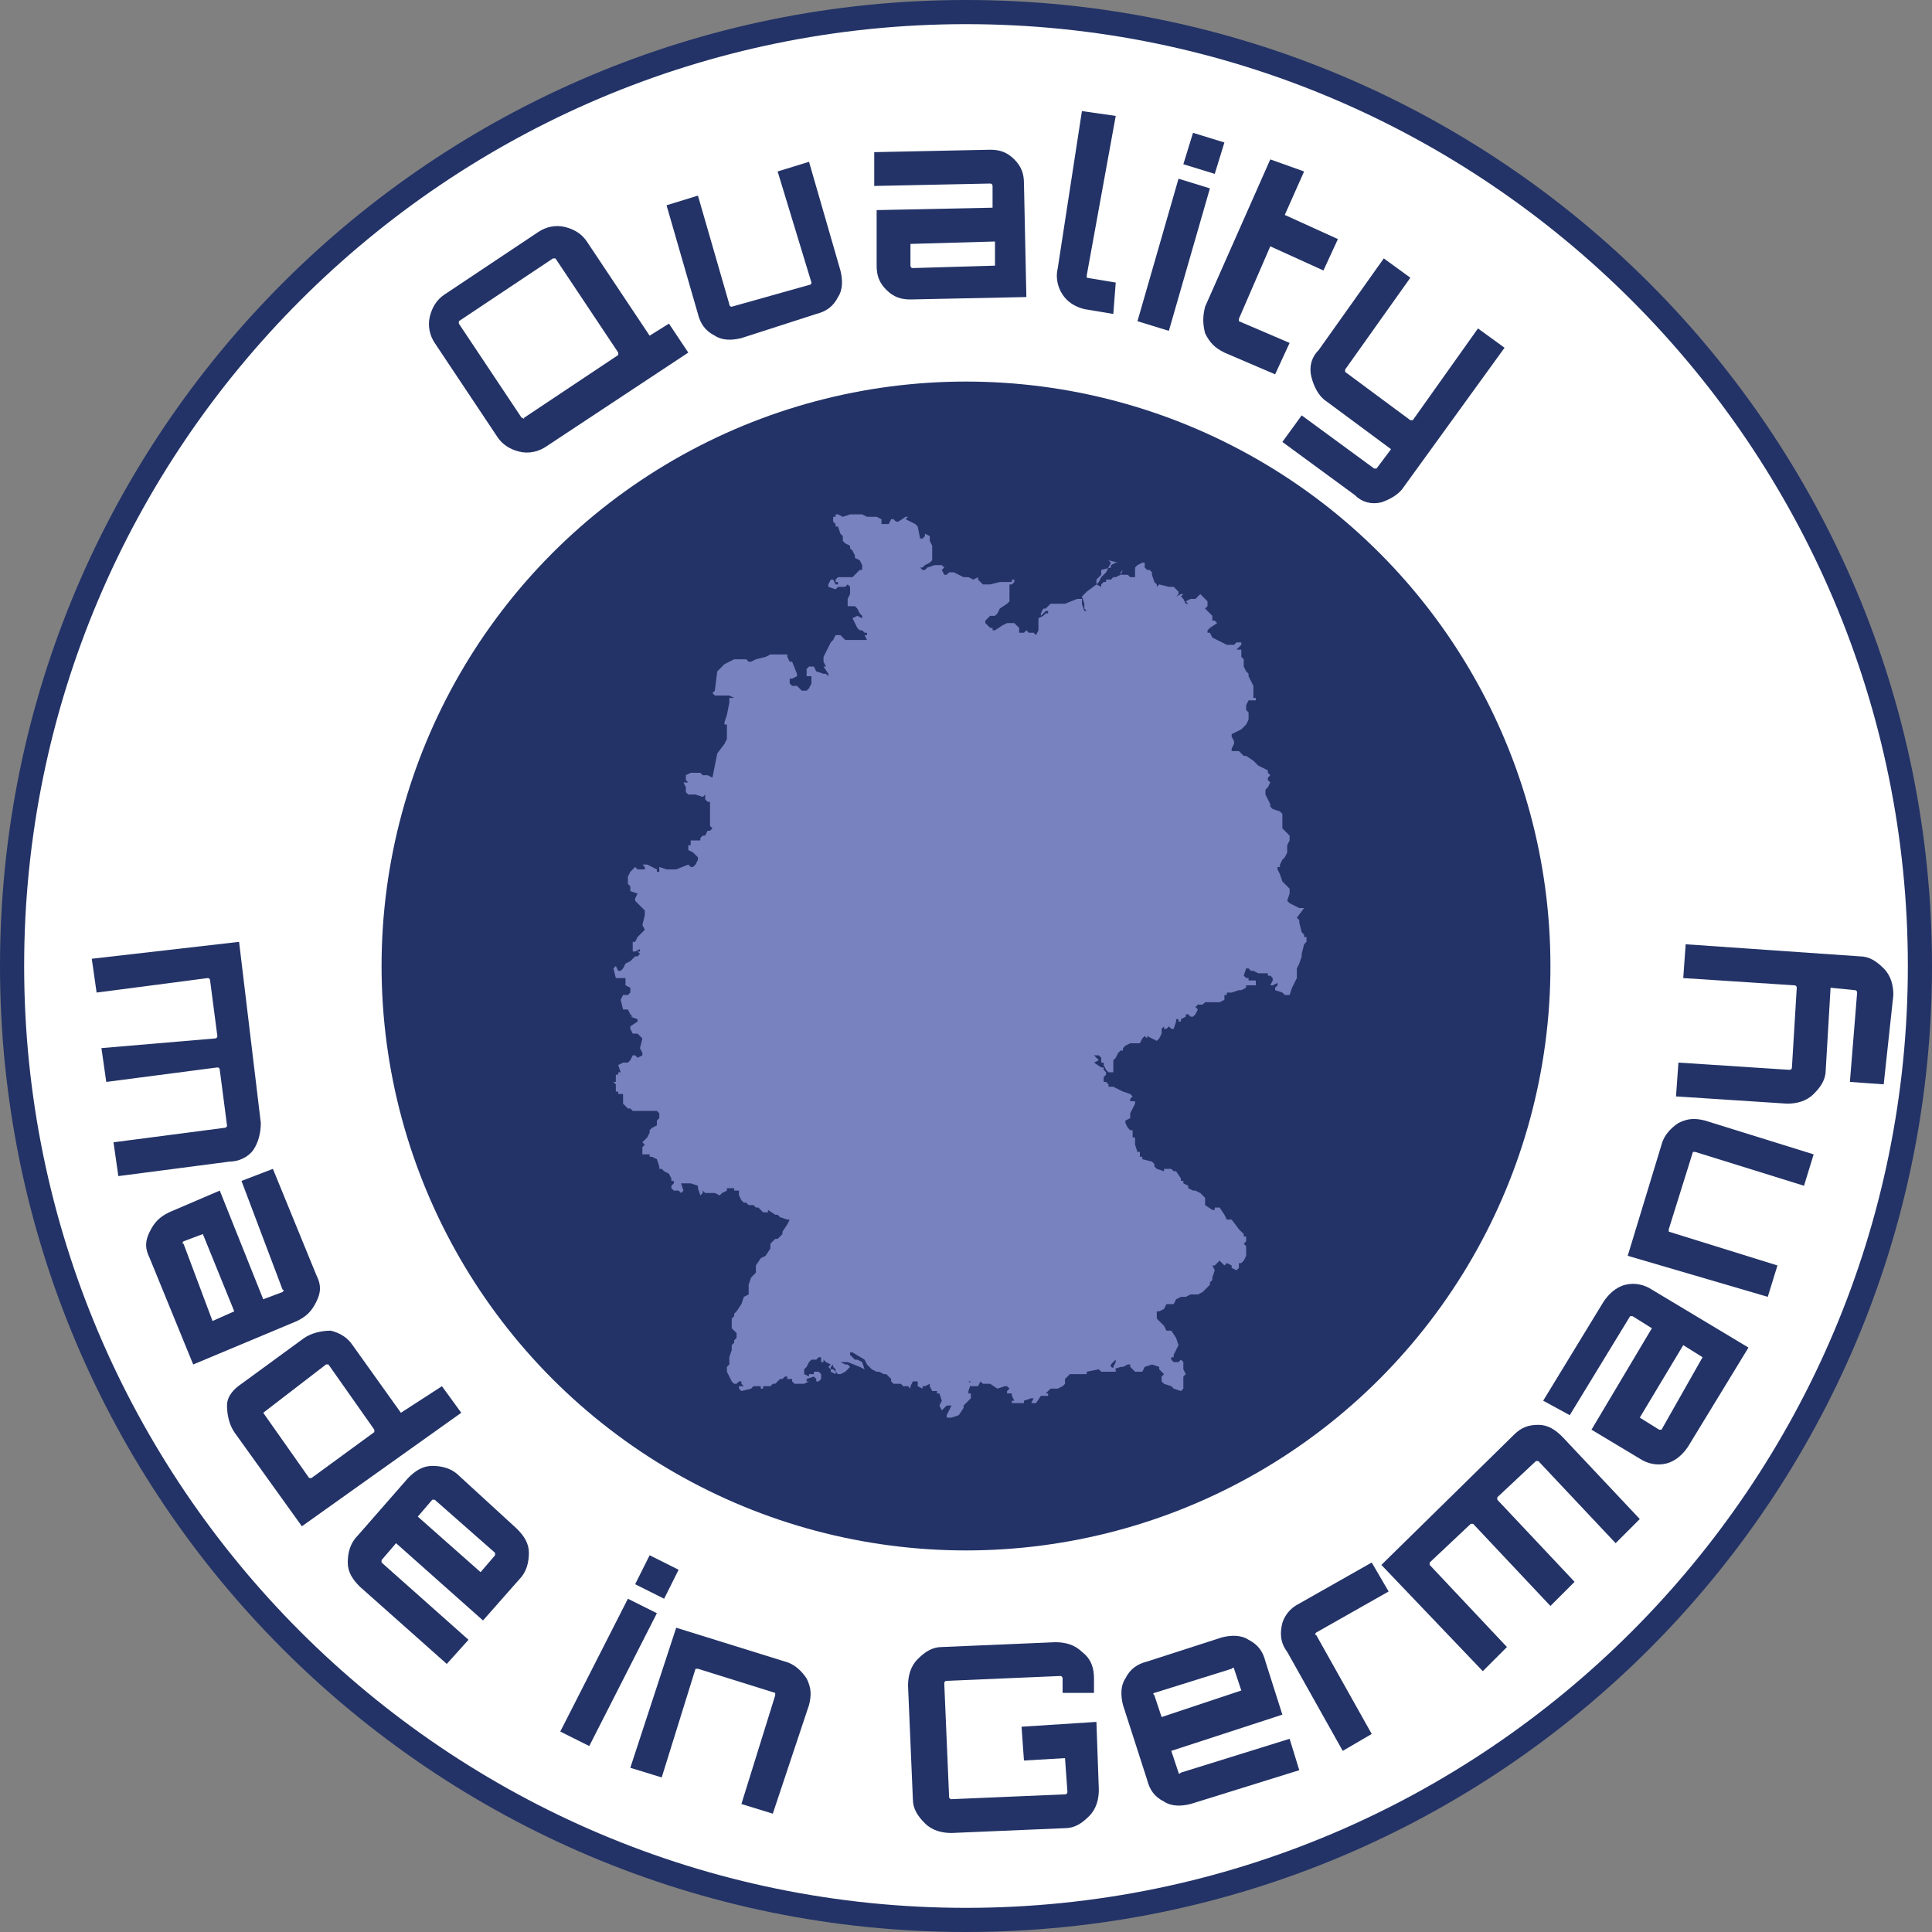 <?xml version="1.0" encoding="utf-8"?>
<!-- Generator: Adobe Illustrator 21.0.0, SVG Export Plug-In . SVG Version: 6.00 Build 0)  -->
<svg version="1.1" id="Ebene_1" xmlns="http://www.w3.org/2000/svg" xmlns:xlink="http://www.w3.org/1999/xlink" x="0px" y="0px"
	 viewBox="0 0 80 80" style="enable-background:new 0 0 80 80;" xml:space="preserve">
<rect x="0" y="0" width="80" height="80" fill="#808080" stroke="none"/>
<style type="text/css">
	.st0{fill:#FFFFFF;}
	.st1{fill:#233367;}
	.st2{fill:#7882BF;}
</style>
<g>
	<g>
		<path class="st0" d="M40,79.5C18.2,79.5,0.5,61.8,0.5,40S18.2,0.5,40,0.5S79.5,18.2,79.5,40S61.8,79.5,40,79.5z"/>
	</g>
	<g>
		<path class="st1" d="M40,1c21.5,0,39,17.5,39,39S61.5,79,40,79S1,61.5,1,40S18.5,1,40,1 M40,0C17.9,0,0,17.9,0,40s17.9,40,40,40
			s40-17.9,40-40S62.1,0,40,0L40,0z"/>
	</g>
</g>
<g>
	<g>
		<circle class="st1" cx="40" cy="40" r="24.2"/>
	</g>
	<g>
		<path class="st2" d="M51.2,26.6l-0.1,0.1l-0.1,0l-0.1,0l-0.1,0l-0.2-0.1l-0.4-0.2l-0.1-0.2l-0.1,0l0-0.1l0.1-0.1l0.3-0.2l-0.1-0.1
			l-0.1,0l0-0.1l0-0.1l-0.2-0.2l-0.1-0.1l0.1-0.1l0-0.2l0,0v0l-0.3-0.3l0.1,0l-0.1,0l-0.2,0.2l-0.1,0l-0.1,0l-0.2,0.1l0.1,0.1l0,0
			l0,0l-0.1,0l-0.1-0.2l-0.1-0.1l0.1-0.1v0l0,0l-0.1,0l-0.2,0.1l0.1-0.1l0,0l0-0.1l-0.1-0.1l-0.1-0.1l-0.2,0L48,24.2l-0.1,0.1v-0.1
			l-0.1-0.1l-0.1-0.3l0-0.1l-0.1-0.1l-0.1,0l-0.1-0.1l0-0.1l0-0.1l-0.1,0l0,0l-0.2,0.1l-0.1,0.1l0,0.1L47,23.9l-0.1,0l-0.1,0
			l-0.1-0.1l-0.1,0l-0.2,0l0.1-0.2l0,0l-0.1,0.1l0,0.1l-0.2,0.1l-0.1,0l-0.1,0l0.1,0L46,24l-0.2,0l0,0.1l-0.1,0l-0.1,0.1l0,0.1
			l0.1,0l-0.1,0l-0.2-0.1l0-0.2l0.1-0.1l0.1-0.1l0-0.1l0-0.1l0,0l0.4-0.1l0-0.1l0.2-0.1l0,0l0.3,0l0.4,0l0.1,0l0,0l0,0l0,0l-0.7,0
			l-0.4-0.1L46,23.3l0,0l-0.2,0.4l-0.2,0.2l-0.1,0.2l-0.1,0.1l-0.4,0.3l-0.2,0.2L44.9,25l0,0.2l0.1,0.1l-0.1,0L44.8,25l0-0.1l0-0.1
			l-0.2,0L44.1,25L44,25l-0.1,0l-0.3,0L43.5,25l-0.2,0.2l-0.1,0l-0.1,0.2l0,0.1l0.2-0.2h0.1l0,0.1l-0.1,0l0,0l-0.1,0.1l-0.2,0.1
			L43,26l0,0.1l-0.1,0.2l-0.1-0.1l0,0l-0.2,0l-0.1-0.1l-0.1,0.1l-0.1,0l-0.1,0l0-0.1l0-0.1l0,0l-0.2-0.2l-0.1,0l-0.2,0l-0.2,0.1
			l-0.3,0.2l-0.1,0l0-0.1l-0.1,0H41l-0.1-0.1l-0.1-0.1l0-0.1l0.2-0.2l0.2,0l0.1-0.1l0.1-0.2l0.3-0.2l0.1-0.1l0,0l0-0.2l0-0.1l0-0.2
			l0-0.2l0,0l0.1,0l0.1-0.1l0-0.1l0,0l-0.1,0l0,0.1l-0.2,0l0,0l-0.2,0l-0.1,0L41,24.2l-0.1,0l-0.2,0l-0.1-0.1l-0.1-0.1l0-0.1
			L40.3,24l-0.2-0.1l-0.2,0l-0.4-0.2l-0.2,0l-0.1,0.1l-0.1,0l-0.1,0.1l0,0.1L39.1,24l0,0L39,23.9l0.1-0.1l0,0l-0.1-0.2l0.1-0.1
			l-0.1-0.1L39,23.4l-0.3,0l-0.3,0.1l-0.1,0.1l-0.1,0l-0.1-0.1l0.1,0l0.1-0.1l0.2-0.1l0.1-0.1l0-0.2l0-0.4l-0.1-0.2l0,0l0-0.1l0-0.1
			l-0.2-0.1l0,0.1l-0.1,0.1l-0.1,0L38,21.8l-0.1-0.1l0,0l-0.4-0.2l0.1-0.1l-0.1,0l-0.3,0.2l-0.1,0l0,0l-0.1-0.1l-0.1,0l-0.1,0.2
			l-0.3,0l0,0l0-0.2l-0.2-0.1l0,0l-0.2,0l-0.1,0l-0.1,0l-0.2-0.1l-0.3,0h0l-0.1,0l-0.1,0l-0.3,0.1l-0.2-0.1l-0.1,0l0,0.1l-0.1,0l0,0
			l0,0.2l0.1,0.1l0,0.1l0.1,0l0.1,0.3l0.1,0.1l0,0.2l0.1,0.1l0.2,0.1l0,0.1l0.1,0.1l0.1,0.2l0,0.1l0.2,0.1l0,0l0.1,0.2v0.1l0,0.1
			l-0.1,0l-0.2,0.2l-0.1,0.1l-0.2,0l-0.1,0l-0.2,0l-0.1,0l-0.1,0.1l0,0.1l0.1,0l0,0l0,0.1l-0.1,0l0,0l0,0L34.5,24l-0.1,0l-0.1,0.2
			l0,0.1l0.3,0.1l0.1-0.1H35l0,0l0.1-0.1l0.1,0.1l0,0.3l-0.1,0.2l0,0.1l0,0.1l0,0.1l0.1,0l0.1,0l0.1,0l0.1,0.1l0.1,0.2l0.1,0.1
			l0,0.1l0,0l0,0l0,0l-0.2-0.1l-0.2,0.1l0.1,0.2l0.1,0.2l0.1,0.1l0.1,0l0.1,0.1l0.1,0l0,0l0,0.1l-0.1,0l0.1,0.2l0,0l-0.2,0l-0.2,0
			l-0.4,0l-0.1,0l-0.1-0.1l-0.1-0.1l-0.2,0l-0.1,0.2l-0.1,0.1L34.2,27l-0.1,0.2l0,0.1v0.1l0.1,0.2l-0.1,0l0.2,0.3l0,0.1l-0.1-0.1
			l-0.1,0l-0.3-0.1l-0.1-0.2l-0.1,0l-0.1,0l-0.1,0.1l0,0.3l0.1,0l0.1,0l0,0l0,0.1l0,0.2l-0.1,0.2l-0.1,0.1l-0.1,0l-0.1,0L33,28.4
			l-0.1,0l-0.1,0l-0.1-0.1l0,0l0-0.2l0.1,0l0.2-0.1l0-0.1l-0.2-0.5l-0.1,0l-0.1-0.2l0-0.1l-0.1,0l-0.3,0l-0.3,0l-0.2,0.1l-0.4,0.1
			l-0.2,0.1l-0.1,0l-0.1-0.1l-0.5,0l-0.2,0.1l-0.2,0.1l-0.3,0.3l0,0l0.1,0.1l0,0.1L29.9,28l-0.1-0.1l-0.1-0.1l0,0l-0.1,0.8l-0.1,0.1
			l0.1,0.1l0.6,0l0.2,0.1l0,0l-0.2,0l0,0.2l-0.1,0.5l-0.1,0.3l0,0.1l0.1,0l0,0.2l0,0.4L30,30.8l-0.3,0.4l-0.1,0.5l-0.1,0.5l0,0
			l-0.2-0.1l-0.2,0l-0.1-0.1l-0.4,0l-0.2,0.1l0,0.2l0.1,0.1l-0.1,0l-0.1,0l0.1,0.2l0,0.2l0.1,0.1l0.1,0l0.2,0l0,0l0.3,0.1l0.1-0.1
			l0,0l0,0.1l0,0.1l0.1,0.1l0.1,0l0,0.1l0,0.1L29.4,34l0,0.2l0.1,0.1l-0.1,0.1h-0.1l-0.1,0.2l-0.1,0l-0.1,0.1l0,0.1l-0.1,0l-0.3,0
			l0,0.2l0,0l-0.1,0l0,0.1l0,0.1l0.2,0.1l0.2,0.2v0.1l-0.1,0.2l-0.1,0.1l0,0l-0.1,0l-0.1-0.1l-0.5,0.2L27.6,36l-0.3-0.1l0,0.2
			l-0.1,0L27.2,36L27,35.9l-0.2-0.1l-0.2,0l0.1,0.1l0,0.1L26.4,36l-0.1-0.1L26.2,36l-0.1,0.1l-0.1,0.2l0,0.2l0,0.1l0.1,0.1l0,0.2
			l0.3,0.1l-0.1,0.2l0,0.1l0.2,0.2l0.1,0.1l0.1,0.1l0,0.2l-0.1,0.4l0.1,0.2l-0.2,0.2l-0.1,0.1l-0.1,0.2L26.2,39l0,0.1l0,0.1l0,0.2
			l0.1,0l0.2-0.1l0,0.1l-0.1,0l0.1,0.1l-0.1,0.1l-0.1,0l-0.2,0.2l-0.2,0.1l-0.1,0.2l-0.1,0.1h-0.1l-0.1-0.2l-0.1,0.1l0.1,0.4l0.2,0
			l0,0l0.2,0l0,0.2l0,0.1l0.2,0.1l0,0l0,0.1l0,0.1l-0.1,0.1l-0.1,0l-0.1,0l-0.1,0.2l0.1,0.4l0.2,0l0.1,0.2l0.1,0.1l-0.1,0l0,0
			l0.3,0.1l0,0.1l-0.3,0.2v0.1l0.1,0.2l0.1,0l0.1,0l0.2,0.2l-0.1,0.4l0.1,0.2l0,0.1l-0.2,0.1l-0.1-0.1l-0.1,0l-0.1,0.2l0,0l-0.1,0.1
			h0l-0.2,0l0,0l-0.2,0.1l0.1,0.3l-0.1,0l0,0l0,0l0,0.1l0,0l-0.1,0l0,0.1l0,0.2l-0.1,0l0.1,0.1l0,0.1l0,0l0,0.1l0,0l0,0.1l0.1,0l0,0
			l0,0.1l0,0l0,0l0.1,0l0.1,0v0.1l0,0.1l0,0.1l0,0l0,0.1l0.2,0.2l0.1,0l0.1,0.1L27,46h0.1l0.1,0l0.1,0.1l0,0.2l-0.1,0.1l0,0.2
			L27,46.7l-0.1,0.1l0,0.1l-0.1,0.2l-0.2,0.2l0.1,0.1l-0.1,0.1l0,0.3l0.1,0l0.1,0l0.1,0l0,0.1l0.1,0l0.2,0.1L27.2,48l0.1,0.3l0,0.1
			l0.1,0l0,0l0.1,0.1l0.2,0.1l0.1,0.2l0,0.1l0,0l0.1,0l0,0l0,0.1l-0.1,0.1l0,0.1l0.1,0.1l0.2,0l0.1,0.1l0,0l0.1-0.1L28.2,49l0.1,0
			l0.3,0l0.3,0.1l0,0.1l0.1,0.3l0.1-0.1l0-0.1l0.1,0.1l0.1,0l0,0h0.3l0.2,0.1l0.1-0.1l0,0l0.2-0.1l0-0.1l0.1,0l0.2,0l0,0.1h0.2
			l0,0.1l0,0.1l0.1,0.2l0.1,0.1h0.1l0.1,0.1l0.1,0l0.1,0l0,0l0.1,0.1l0.1,0l0,0l0,0l0,0l0.1,0.1l0.1,0.1l0.1,0l0,0l0.1,0l0-0.1
			l0.3,0.2l0.1,0l0.1,0.1l0.3,0.1l0.2,0l0,0l-0.1,0l-0.1,0.2l0,0l-0.2,0.3l0,0.1l-0.1,0.1l-0.1,0.1l-0.1,0l-0.2,0.2l0,0.2l-0.2,0.3
			l-0.2,0.1l-0.2,0.3l0,0.3l-0.1,0.1l-0.1,0.1l-0.1,0.3l0,0.1L31,53.2l0,0.3l0,0.1l0,0l-0.2,0.1l-0.1,0.3l-0.2,0.3l-0.1,0.1l0,0.1
			l-0.1,0.1l0,0.4l0.2,0.2l0,0.1l0,0.1l-0.1,0.1l0,0.1l0,0l-0.1,0.1l0,0.2l-0.1,0.3l0,0.2l0,0.1l-0.1,0.1l0,0.2l0.1,0.2l0.1,0.2
			l0.1,0.1l0.1,0l0.1-0.1l0.1,0l0,0.1l0.1,0.1l-0.2,0l0,0.1l0.1,0.1l0.4-0.1l0.1-0.1l0.3,0l0,0l0,0.1l0,0l0.1,0l0-0.1l0.3,0l0.1-0.1
			l0.1,0l0.1-0.1l0.1-0.1l0.1,0l0.1-0.1l0.1,0l0,0.1l0.1,0l0.1,0l0,0.1l0.1,0.1l0.4,0l0.2-0.1l0,0l0,0l-0.1,0l0-0.1l0.3-0.1l0,0
			l0.1,0.1l0,0.1l0.1,0l0.1-0.1l0-0.1l0,0l0,0l0-0.1l-0.1-0.1l-0.2,0l0,0.1l-0.2,0l0,0.1l-0.2-0.1l0,0l0,0l0-0.1l0-0.1l0.1-0.1
			l0.1-0.2l0.1-0.1l0.2,0l0.1-0.1l0.1,0l0,0.2l0.1,0l0-0.1l0.1,0.1l0.2,0.1l-0.1,0.1l0.1,0.1l0,0.1l0.2,0.1l0-0.1l-0.1-0.1l-0.1,0
			l0-0.1l0.1-0.1l0,0.1l0.1,0.1l0.1,0l0,0l-0.1,0l0,0.1l0.1,0.1l0.1,0l0.2-0.1l0.2-0.2l-0.1-0.1l-0.1,0l-0.2-0.1l0.1,0l0.2,0
			l0.5,0.2l0.2,0.1l-0.1-0.3l-0.2-0.1l-0.1,0l-0.2-0.2l0-0.1l0.1,0l0.5,0.3l0.1,0.2l0.2,0.2l0,0l0.2,0.1l0.1,0l0.2,0.1l0.1,0
			l0.1,0.1l0.1,0.1l0,0.1l0.1,0.1l0.2,0l0,0l0.1,0l0.1,0.1l0.2,0l0.1,0.1l0-0.1l0.1-0.2h0.1l0.1,0l0,0.1l0,0.1l0.2,0.1l0-0.1l0.1,0
			l0,0l0.2-0.1l0,0.1l0.1,0.2l0.1,0l0.1,0l0,0.1l0.1,0L39,58l-0.1,0.2l0.1,0.2l0.1-0.1l0.1-0.1l0.2,0l0,0l-0.2,0.4l0,0.1l0.2,0
			l0.3-0.1l0.2-0.3l0-0.1l0.3-0.3l0-0.2l-0.1,0l0-0.1l0.1-0.3l-0.1-0.1l0,0l0.1,0l0,0l-0.1,0.1l0.1,0.1l0.1,0l0.2,0l0.1-0.2l0.1,0.1
			H41l0,0l0.3,0.2l0.3-0.1l0.1,0l0.1,0.1h0l-0.1,0.1l0,0.1l0,0l0.2,0v0.1L42,58l0,0l-0.1,0l0,0.1l0.4,0l0.1,0l0-0.1l0.3-0.1l0.1,0
			l0,0l-0.1,0.2l0.2,0l0.2-0.3l0.3,0l0-0.1l-0.1,0l0.2-0.2l0.1,0l0.2,0l0.2-0.1l0.1-0.1l0-0.2l0.1-0.1l0.1-0.1l0.5,0l0.2,0l0-0.1
			l0.5-0.1l0.1,0.1l0.1,0l0.1,0l0.3,0l0.1,0l0-0.1L46,56.6v-0.1H46l0.1-0.1l0.1-0.1l0,0.1l-0.1,0.2l0,0.1l0.3-0.1l0,0l0.1,0l0.2-0.1
			l0.1,0l0,0v0.1l0.2,0.2l0.3,0l0.1-0.2l0.3-0.1l0.3,0.1l0,0.1l0.2,0.2L48.1,57l0,0.1l0,0.1l0.1,0.1l0.3,0.1l0.1,0.1l0.3,0.1
			l0.1-0.1l0-0.5l0.1-0.1l-0.1-0.2l0-0.1L49,56.4l-0.1-0.1l-0.1,0.1l-0.2,0l-0.1-0.1l0-0.1l0.1,0l0-0.1l0,0l0,0l0.2-0.4l-0.1-0.3
			l-0.2-0.3l-0.2,0l-0.1-0.2l-0.3-0.3l0-0.2l0-0.1H48l0.2-0.1l0.1-0.2l0.2,0l0.1,0l0.1-0.2l0.2-0.1l0.2,0l0.2-0.1l0.3,0l0.2-0.1
			l0.3-0.3l0-0.1l0.1-0.1l0-0.1l0.1-0.3l-0.1-0.2l0.1,0l0.1-0.1l0.1-0.1l0.1,0.1l0.1,0.1l0.1-0.1l0.2,0.1l0,0.1l0.2,0.1l0.1-0.1
			l0-0.1l0-0.1l0.1,0l0.1-0.1l0.1-0.2l0-0.2l0-0.2l-0.1-0.1l0.1-0.1l0-0.1l0-0.1l-0.1,0l0-0.1l-0.1-0.1l-0.1-0.1L51,50.5l0,0l-0.2,0
			l-0.1-0.2l-0.2-0.3l-0.2,0l0,0.1l0,0l-0.1,0l-0.3-0.2l0-0.3l-0.2-0.2l-0.2-0.1l-0.1,0l-0.2-0.1v-0.1l-0.2-0.1l0-0.1l-0.1,0l0-0.1
			l-0.2-0.3l-0.1,0l-0.1-0.1l-0.1,0l-0.1,0l-0.1,0l0,0.1l0,0l-0.3-0.1l-0.1-0.1l0-0.1l-0.1-0.1L47.3,48l0,0l0-0.1l-0.1,0l0,0l0-0.2
			l-0.1,0l0,0l0,0L47,47.4L47,47.1l-0.1,0l0-0.3h-0.1l-0.1-0.1l-0.1-0.2l0-0.1l0.2-0.1l0-0.2l0,0l0,0l0.2-0.4l0-0.1l-0.2,0l0-0.1
			l0.1-0.1l-0.1-0.1l-0.3-0.1L46.1,45l-0.2,0l0-0.1l-0.1-0.1l-0.1,0l0-0.1l0-0.1l0.1-0.1l0-0.1l-0.1-0.1l0-0.1l-0.1,0L45.3,44
			l0.2-0.1l-0.1-0.1l0,0l-0.1-0.1l0.2,0h0l0.1,0.1l0,0.1l0,0.1l0.1,0l0.1,0l-0.1,0l0,0.1l0.1,0.2l0.1,0.1l0.1,0l0.1,0l0-0.3l0-0.1
			l0-0.1l0.1-0.1l0.1-0.2l0.1-0.1l0.1,0l0,0l0-0.1l0.1-0.1l0.2-0.1l0.3,0l0.1,0l0.1-0.2l0.1-0.1l0.1,0.1l0-0.1l0.4,0.2l0.1-0.1
			l0.1-0.2l0-0.2l0.1-0.1l0,0.1l0.1,0l0.1-0.1l0.1,0.1l0.1,0l0.1-0.3l0,0l0-0.1l0.1,0l0,0.1l0.1,0l0-0.1l0.2-0.1l0-0.1l0.1,0
			l0.1,0.1l0.1,0l0.1-0.1l0,0l0.1-0.2l-0.1-0.1l0.1-0.1l0.2,0l0.1-0.1h0l0.2,0l0,0l0.2,0l0.2,0l0.2-0.1v-0.2l0.1,0l0-0.1l0.1,0
			l0.1,0l0,0l0.3-0.1l0.1,0l0.2-0.1l0-0.1l0.1,0l0.1,0l0.1,0v0l0.1,0l0-0.1l0-0.1l-0.1,0l-0.2,0l0-0.1l-0.1,0l-0.1-0.1l0.1-0.3
			l0.1,0l0.1,0.1l0.1,0l0.2,0.1l0.3,0v-0.1l0,0l0,0.1l0.1,0l0,0.1l0.1,0l0.1,0.1v0.1l-0.1,0.2l0,0l0.1,0l0.2-0.1l0,0l0,0.1l-0.1,0.1
			l0,0.1l0.3,0.1l0.1,0.1l0.2,0l0.1-0.3l0.1-0.2l0.1-0.2l0-0.2l0,0l0-0.2l0.1-0.2l0.1-0.3l0-0.1l0.1-0.4l0.1-0.1v-0.1l0-0.1l-0.1,0
			l0-0.1l-0.1-0.1l-0.1-0.4l0-0.1l-0.1-0.1L54,37.6l-0.2,0l-0.4-0.2l-0.1-0.1l0.1-0.3l0-0.2l-0.1-0.1l-0.2-0.2l-0.1-0.3L52.9,36
			l0-0.1l0.1,0l0-0.1l0,0l0.1-0.2l0.1-0.1l0,0l0.1-0.2l0-0.3l0.1-0.2l0-0.2l-0.1-0.1l-0.1-0.1l-0.1-0.1l0-0.1l0-0.3l0-0.1l0-0.1
			l-0.1-0.1l-0.3-0.1l-0.1-0.1l0-0.1l-0.2-0.4l0-0.2l0.1-0.1l0.1-0.2l-0.1-0.1l0-0.1l0.1-0.1l-0.1-0.1l0-0.1l-0.4-0.2l-0.2-0.2l0,0
			l-0.3-0.2l-0.1,0l-0.1-0.1l-0.1-0.1l-0.3,0l0-0.1l0.1-0.2l0-0.1l-0.1-0.2l0-0.1l0.2-0.1l0.2-0.1l0.2-0.2l0.1-0.2l0-0.1l0-0.2
			l-0.1-0.1l0-0.2l0.1-0.2L52,29l0-0.1l-0.1,0l0-0.3l0-0.1l0,0l0-0.1L51.7,28l0-0.1l-0.1-0.1l-0.1-0.2l0-0.1v-0.2l-0.1-0.1l0-0.2
			l0-0.1l-0.1,0l-0.1,0l0,0l0.1-0.1l0.1-0.1l0-0.1L51.2,26.6z M52.5,34.9L52.5,34.9L52.5,34.9L52.5,34.9z M27.6,45.6L27.6,45.6
			L27.6,45.6L27.6,45.6z"/>
	</g>
</g>
<g>
	<path class="st1" d="M10.8,46.5c0,0.4-0.1,0.8-0.3,1.1c-0.2,0.3-0.6,0.5-1,0.5l-4.6,0.6l-0.2-1.4l4.6-0.6c0,0,0.1,0,0.1-0.1
		l-0.3-2.3c0,0,0-0.1-0.1-0.1l-4.6,0.6l-0.2-1.4L8.9,43c0,0,0.1,0,0.1-0.1l-0.3-2.3c0,0,0-0.1-0.1-0.1L4,41.1l-0.2-1.4L9.9,39
		L10.8,46.5z"/>
	<path class="st1" d="M13.1,52.8c0.2,0.4,0.2,0.7,0,1.1c-0.2,0.4-0.4,0.6-0.8,0.8L8,56.5l-1.8-4.4C6,51.7,6,51.4,6.2,51
		c0.2-0.4,0.4-0.6,0.8-0.8l2.1-0.9l1.8,4.5l0.8-0.3c0,0,0.1-0.1,0-0.1L10,48.9l1.3-0.5L13.1,52.8z M8.8,54.7l0.9-0.4l-1.3-3.2
		l-0.8,0.3c0,0-0.1,0.1,0,0.1L8.8,54.7z"/>
	<path class="st1" d="M18.3,57.4l0.8,1.1l-6.6,4.7l-2.8-3.9c-0.2-0.3-0.3-0.7-0.3-1.1s0.3-0.7,0.6-0.9l2.6-1.9
		c0.3-0.2,0.7-0.3,1.1-0.3c0.4,0.1,0.7,0.3,0.9,0.6l2,2.8L18.3,57.4z M10.9,58.5l1.9,2.7c0,0,0.1,0,0.1,0l2.6-1.9c0,0,0-0.1,0-0.1
		l-1.9-2.7c0,0-0.1,0-0.1,0L10.9,58.5C10.8,58.5,10.8,58.5,10.9,58.5z"/>
	<path class="st1" d="M21.4,63.3c0.3,0.3,0.5,0.6,0.5,1c0,0.4-0.1,0.8-0.4,1.1L20,67.1l-3.6-3.2l-0.6,0.7c0,0,0,0.1,0,0.1l3.6,3.2
		l-0.9,1l-3.6-3.2c-0.3-0.3-0.5-0.6-0.5-1c0-0.4,0.1-0.8,0.4-1.1l2.1-2.4c0.3-0.3,0.6-0.5,1-0.5c0.4,0,0.8,0.1,1.1,0.4L21.4,63.3z
		 M17.3,62.8l2.6,2.3l0.6-0.7c0,0,0-0.1,0-0.1L18,62.1c0,0-0.1,0-0.1,0L17.3,62.8z"/>
	<path class="st1" d="M23.2,71.7l2.8-5.5l1.2,0.6l-2.8,5.5L23.2,71.7z M26.9,64.4l1.2,0.6l-0.6,1.2l-1.2-0.6L26.9,64.4z"/>
	<path class="st1" d="M32.5,68.8c0.4,0.1,0.7,0.4,0.9,0.7c0.2,0.4,0.2,0.7,0.1,1.1L32,75.1l-1.3-0.4l1.4-4.5c0,0,0-0.1,0-0.1l-3.2-1
		c0,0-0.1,0-0.1,0l-1.4,4.5l-1.3-0.4l1.9-5.8L32.5,68.8z"/>
	<path class="st1" d="M45.3,69.5l0,0.6L44,70.1l0-0.6c0,0,0-0.1-0.1-0.1l-4.7,0.2c0,0-0.1,0-0.1,0.1l0.2,4.7c0,0,0,0.1,0.1,0.1
		l4.7-0.2c0,0,0.1,0,0.1-0.1l-0.1-1.4l-1.7,0.1l-0.1-1.4l3.1-0.2l0.1,2.8c0,0.4-0.1,0.8-0.4,1.1c-0.3,0.3-0.6,0.5-1,0.5l-4.7,0.2
		c-0.4,0-0.8-0.1-1.1-0.4c-0.3-0.3-0.5-0.6-0.5-1l-0.2-4.7c0-0.4,0.1-0.8,0.4-1.1c0.3-0.3,0.6-0.5,1-0.5l4.7-0.2
		c0.4,0,0.8,0.1,1.1,0.4C45.2,68.7,45.3,69.1,45.3,69.5z"/>
	<path class="st1" d="M50.6,67.8c0.4-0.1,0.8-0.1,1.1,0.1c0.4,0.2,0.6,0.5,0.7,0.9l0.7,2.2l-4.6,1.5l0.3,0.9c0,0,0,0.1,0.1,0
		l4.5-1.4l0.4,1.3l-4.5,1.4c-0.4,0.1-0.8,0.1-1.1-0.1c-0.4-0.2-0.6-0.5-0.7-0.9l-1-3.1c-0.1-0.4-0.1-0.8,0.1-1.1
		c0.2-0.4,0.5-0.6,0.9-0.7L50.6,67.8z M48.1,71.1l3.3-1.1l-0.3-0.9c0,0,0-0.1-0.1,0l-3.2,1c0,0-0.1,0,0,0.1L48.1,71.1z"/>
	<path class="st1" d="M53.8,66.4l3-1.7l0.7,1.2l-3,1.7c0,0-0.1,0.1,0,0.1l2.3,4.1l-1.2,0.7l-2.3-4.1C53,68,53,67.6,53.1,67.2
		C53.2,66.9,53.4,66.6,53.8,66.4z"/>
	<path class="st1" d="M62.7,59.4c0.3-0.3,0.6-0.4,1-0.4c0.4,0,0.7,0.2,1,0.5l3.2,3.4l-1,1l-3.2-3.4c0,0-0.1,0-0.1,0L62,62
		c0,0,0,0.1,0,0.1l3.2,3.4l-1,1L61,63.1c0,0-0.1,0-0.1,0l-1.7,1.6c0,0,0,0.1,0,0.1l3.2,3.4l-1,1l-4.2-4.4L62.7,59.4z"/>
	<path class="st1" d="M66.4,53.9c0.2-0.3,0.5-0.6,0.9-0.7c0.4-0.1,0.8,0,1.1,0.2l4,2.4l-2.5,4.1c-0.2,0.3-0.5,0.6-0.9,0.7
		c-0.4,0.1-0.8,0-1.1-0.2l-2-1.2l2.5-4.2l-0.8-0.5c0,0-0.1,0-0.1,0l-2.5,4.1L63.9,58L66.4,53.9z M70.5,56.2l-0.8-0.5l-1.8,3l0.8,0.5
		c0,0,0.1,0,0.1,0L70.5,56.2z"/>
	<path class="st1" d="M68.8,47.4c0.1-0.4,0.4-0.7,0.7-0.9c0.4-0.2,0.7-0.2,1.1-0.1l4.5,1.4l-0.4,1.3l-4.5-1.4c0,0-0.1,0-0.1,0
		l-1,3.2c0,0,0,0.1,0,0.1l4.5,1.4l-0.4,1.3L67.4,52L68.8,47.4z"/>
	<path class="st1" d="M77,39.6c0.4,0,0.7,0.2,1,0.5c0.3,0.3,0.4,0.7,0.4,1.1L78,44.9l-1.4-0.1l0.3-3.7c0,0,0-0.1-0.1-0.1l-1-0.1
		l-0.2,3.4c0,0.4-0.2,0.7-0.5,1c-0.3,0.3-0.7,0.4-1.1,0.4l-4.6-0.3l0.1-1.4l4.6,0.3c0,0,0.1,0,0.1-0.1l0.2-3.3c0,0,0-0.1-0.1-0.1
		l-4.6-0.3l0.1-1.4L77,39.6z"/>
</g>
<g>
	<path class="st1" d="M26.9,13.9l0.8-0.5l0.8,1.2l-5.9,3.9c-0.3,0.2-0.7,0.3-1.1,0.2s-0.7-0.3-0.9-0.6l-2.6-3.9
		c-0.2-0.3-0.3-0.7-0.2-1.1c0.1-0.4,0.3-0.7,0.6-0.9l3.9-2.6c0.3-0.2,0.7-0.3,1.1-0.2c0.4,0.1,0.7,0.3,0.9,0.6L26.9,13.9z
		 M21.7,17.3l3.9-2.6c0,0,0-0.1,0-0.1L23,10.7c0,0-0.1,0-0.1,0l-3.9,2.6c0,0,0,0.1,0,0.1l2.6,3.9C21.7,17.3,21.7,17.4,21.7,17.3z"/>
	<path class="st1" d="M32.2,7.1l1.3-0.4l1.3,4.5c0.1,0.4,0.1,0.8-0.1,1.1c-0.2,0.4-0.5,0.6-0.9,0.7L30.7,14
		c-0.4,0.1-0.8,0.1-1.1-0.1c-0.4-0.2-0.6-0.5-0.7-0.9l-1.3-4.5l1.3-0.4l1.3,4.5c0,0,0,0.1,0.1,0.1l3.2-0.9c0,0,0.1,0,0.1-0.1
		L32.2,7.1z"/>
	<path class="st1" d="M41,6.2c0.4,0,0.7,0.1,1,0.4c0.3,0.3,0.4,0.6,0.4,1l0.1,4.7l-4.8,0.1c-0.4,0-0.7-0.1-1-0.4s-0.4-0.6-0.4-1
		l0-2.3l4.8-0.1l0-0.9c0,0,0-0.1-0.1-0.1l-4.8,0.1l0-1.4L41,6.2z M41.2,11l0-1l-3.5,0.1l0,0.9c0,0,0,0.1,0.1,0.1L41.2,11z"/>
	<path class="st1" d="M44.8,4.6l1.4,0.2L45,11.4c0,0,0,0.1,0,0.1l1.2,0.2L46.1,13l-1.2-0.2c-0.4-0.1-0.7-0.3-0.9-0.6
		c-0.2-0.3-0.3-0.7-0.2-1.1L44.8,4.6z"/>
	<path class="st1" d="M47.1,13.3l1.7-5.9l1.3,0.4l-1.7,5.9L47.1,13.3z M49.4,5.5l1.3,0.4l-0.4,1.3L49,6.8L49.4,5.5z"/>
	<path class="st1" d="M54.8,11.2l-2.2-1l-1.3,3c0,0,0,0.1,0,0.1l2.1,0.9l-0.6,1.3l-2.1-0.9c-0.4-0.2-0.6-0.4-0.8-0.8
		c-0.1-0.4-0.1-0.7,0-1.1l2.7-6.1L54,7.1l-0.8,1.8l2.2,1L54.8,11.2z"/>
	<path class="st1" d="M58.1,20.2c-0.2,0.3-0.6,0.5-0.9,0.6c-0.4,0.1-0.8,0-1.1-0.3l-3-2.2l0.8-1.1l3,2.2c0,0,0.1,0,0.1,0l0.6-0.8
		l-2.7-2c-0.3-0.2-0.5-0.6-0.6-1c-0.1-0.4,0-0.8,0.3-1.1l2.7-3.8l1.1,0.8l-2.7,3.8c0,0,0,0.1,0,0.1l2.7,2c0,0,0.1,0,0.1,0l2.7-3.8
		l1.1,0.8L58.1,20.2z"/>
</g>
</svg>
